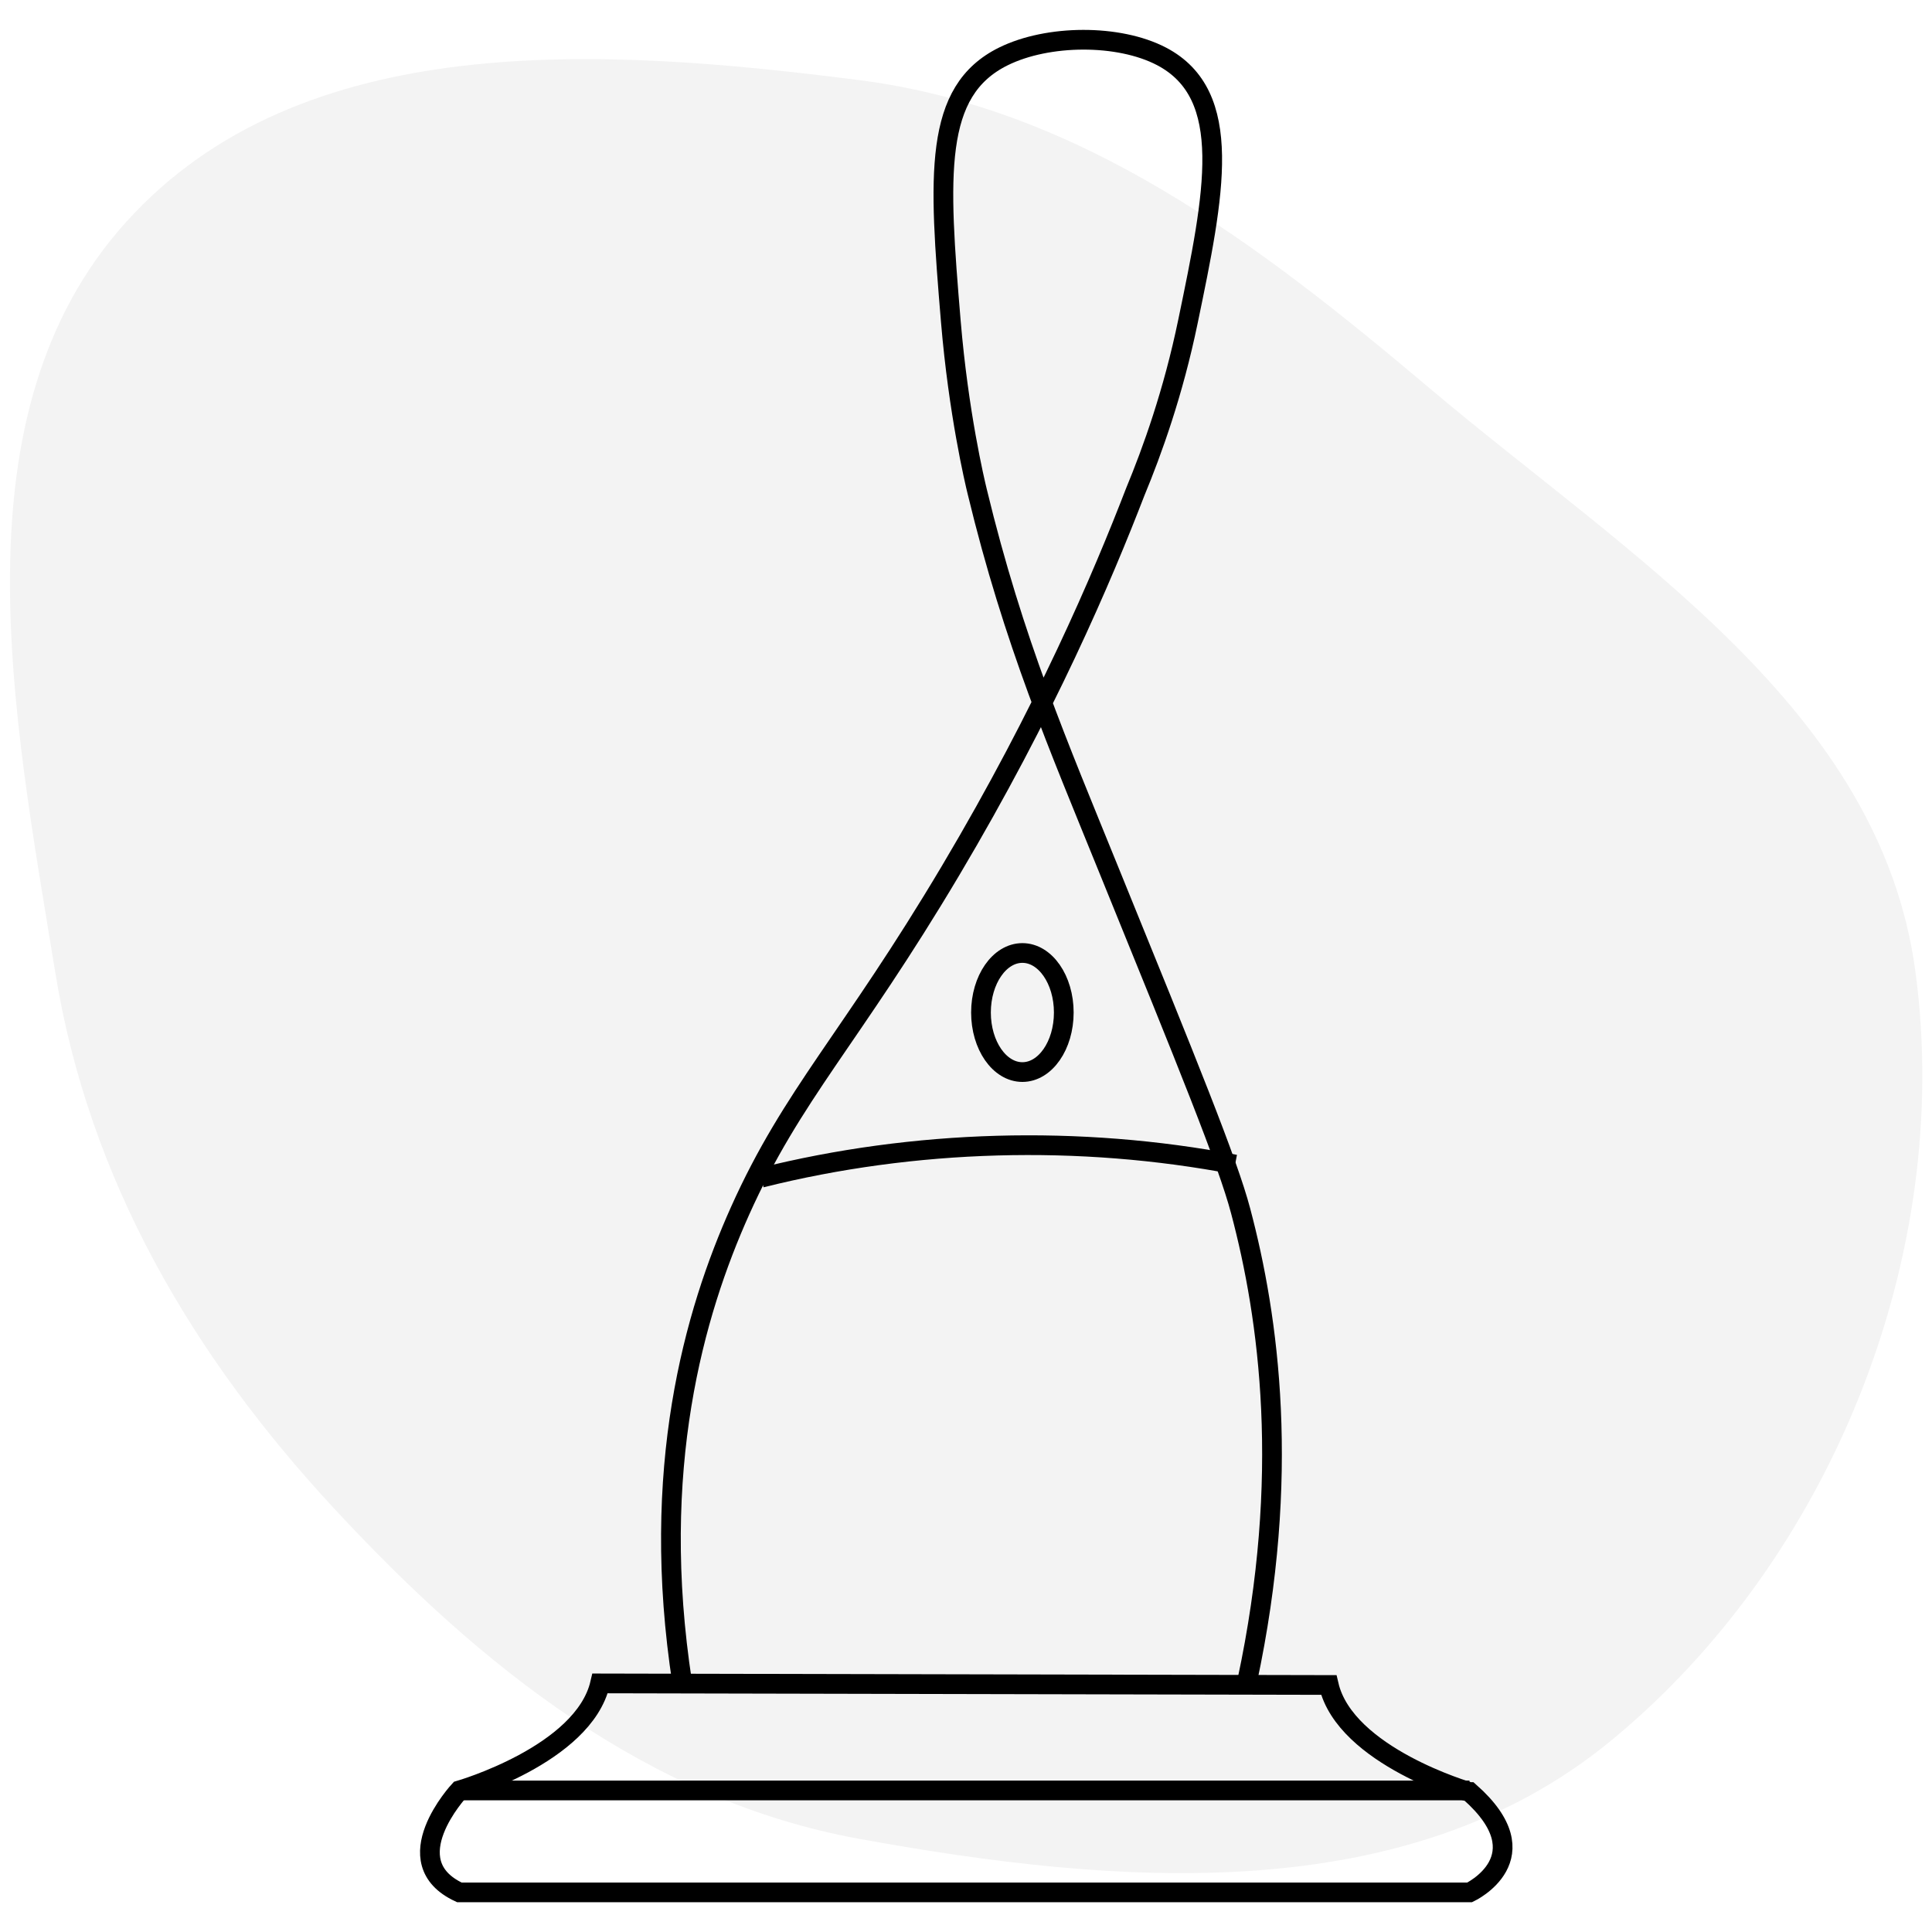 <?xml version="1.0" encoding="UTF-8"?>
<svg xmlns="http://www.w3.org/2000/svg" viewBox="0 0 98 98">
  <defs>
    <style>
      .cls-1 {
        fill: #000;
        fill-rule: evenodd;
        mix-blend-mode: multiply;
        opacity: .05;
        stroke-width: 0px;
      }

      .cls-1, .cls-2 {
        isolation: isolate;
      }

      .cls-3 {
        fill: none;
        stroke: #000;
      }
    </style>
  </defs>
  <g class="cls-2">
    <g id="Layer_1" data-name="Layer 1">
      <g>
        <path class="cls-1" d="M43.55,4.06c11.25,1.43,20.2,8.23,28.95,15.62,10.16,8.58,22.87,16.26,24.66,29.61,1.94,14.45-4.34,29.89-15.46,39.02-10.39,8.53-25.03,7.35-38.14,4.96-10.66-1.94-19.16-8.71-26.61-16.75-7.19-7.75-12.45-16.68-14.15-27.22C.67,36.23-2.38,21,6.39,11.27,15.27,1.41,30.54,2.4,43.55,4.06Z"/>
        <g>
          <g>
            <line class="cls-3" x1="23.28" y1="90.82" x2="74.54" y2="90.82"/>
            <path class="cls-3" d="M74.54,90.9s-6.3-1.81-7.14-5.43l-36.96-.08c-.84,3.62-7.14,5.43-7.14,5.43,0,0-3.36,3.61,0,5.17h51.25s3.76-1.77,0-5.09Z"/>
          </g>
          <path class="cls-3" d="M34.61,85.39c-1.68-10.87.61-18.8,2.93-23.97,2.66-5.93,5.6-8.71,10.69-17.28,4.79-8.06,7.69-14.87,9.36-19.2.85-2.05,1.92-5.01,2.67-8.64,1.34-6.45,2.38-11.49-1.34-13.44-2.18-1.14-5.77-1.11-8.02,0-3.57,1.76-3.29,6.01-2.67,13.44.39,4.65,1.21,8.11,1.34,8.64,1.84,7.62,4.12,12.89,6.68,19.2,4.02,9.88,6.03,14.82,6.68,17.28,1.44,5.42,2.56,13.46.33,23.87"/>
          <path class="cls-3" d="M38.61,59.74c7.76-1.94,16.14-2.18,24.04-.67"/>
          <ellipse class="cls-3" cx="51.86" cy="51.36" rx="2.1" ry="3.02"/>
        </g>
      </g>
    </g>
  </g>
</svg>